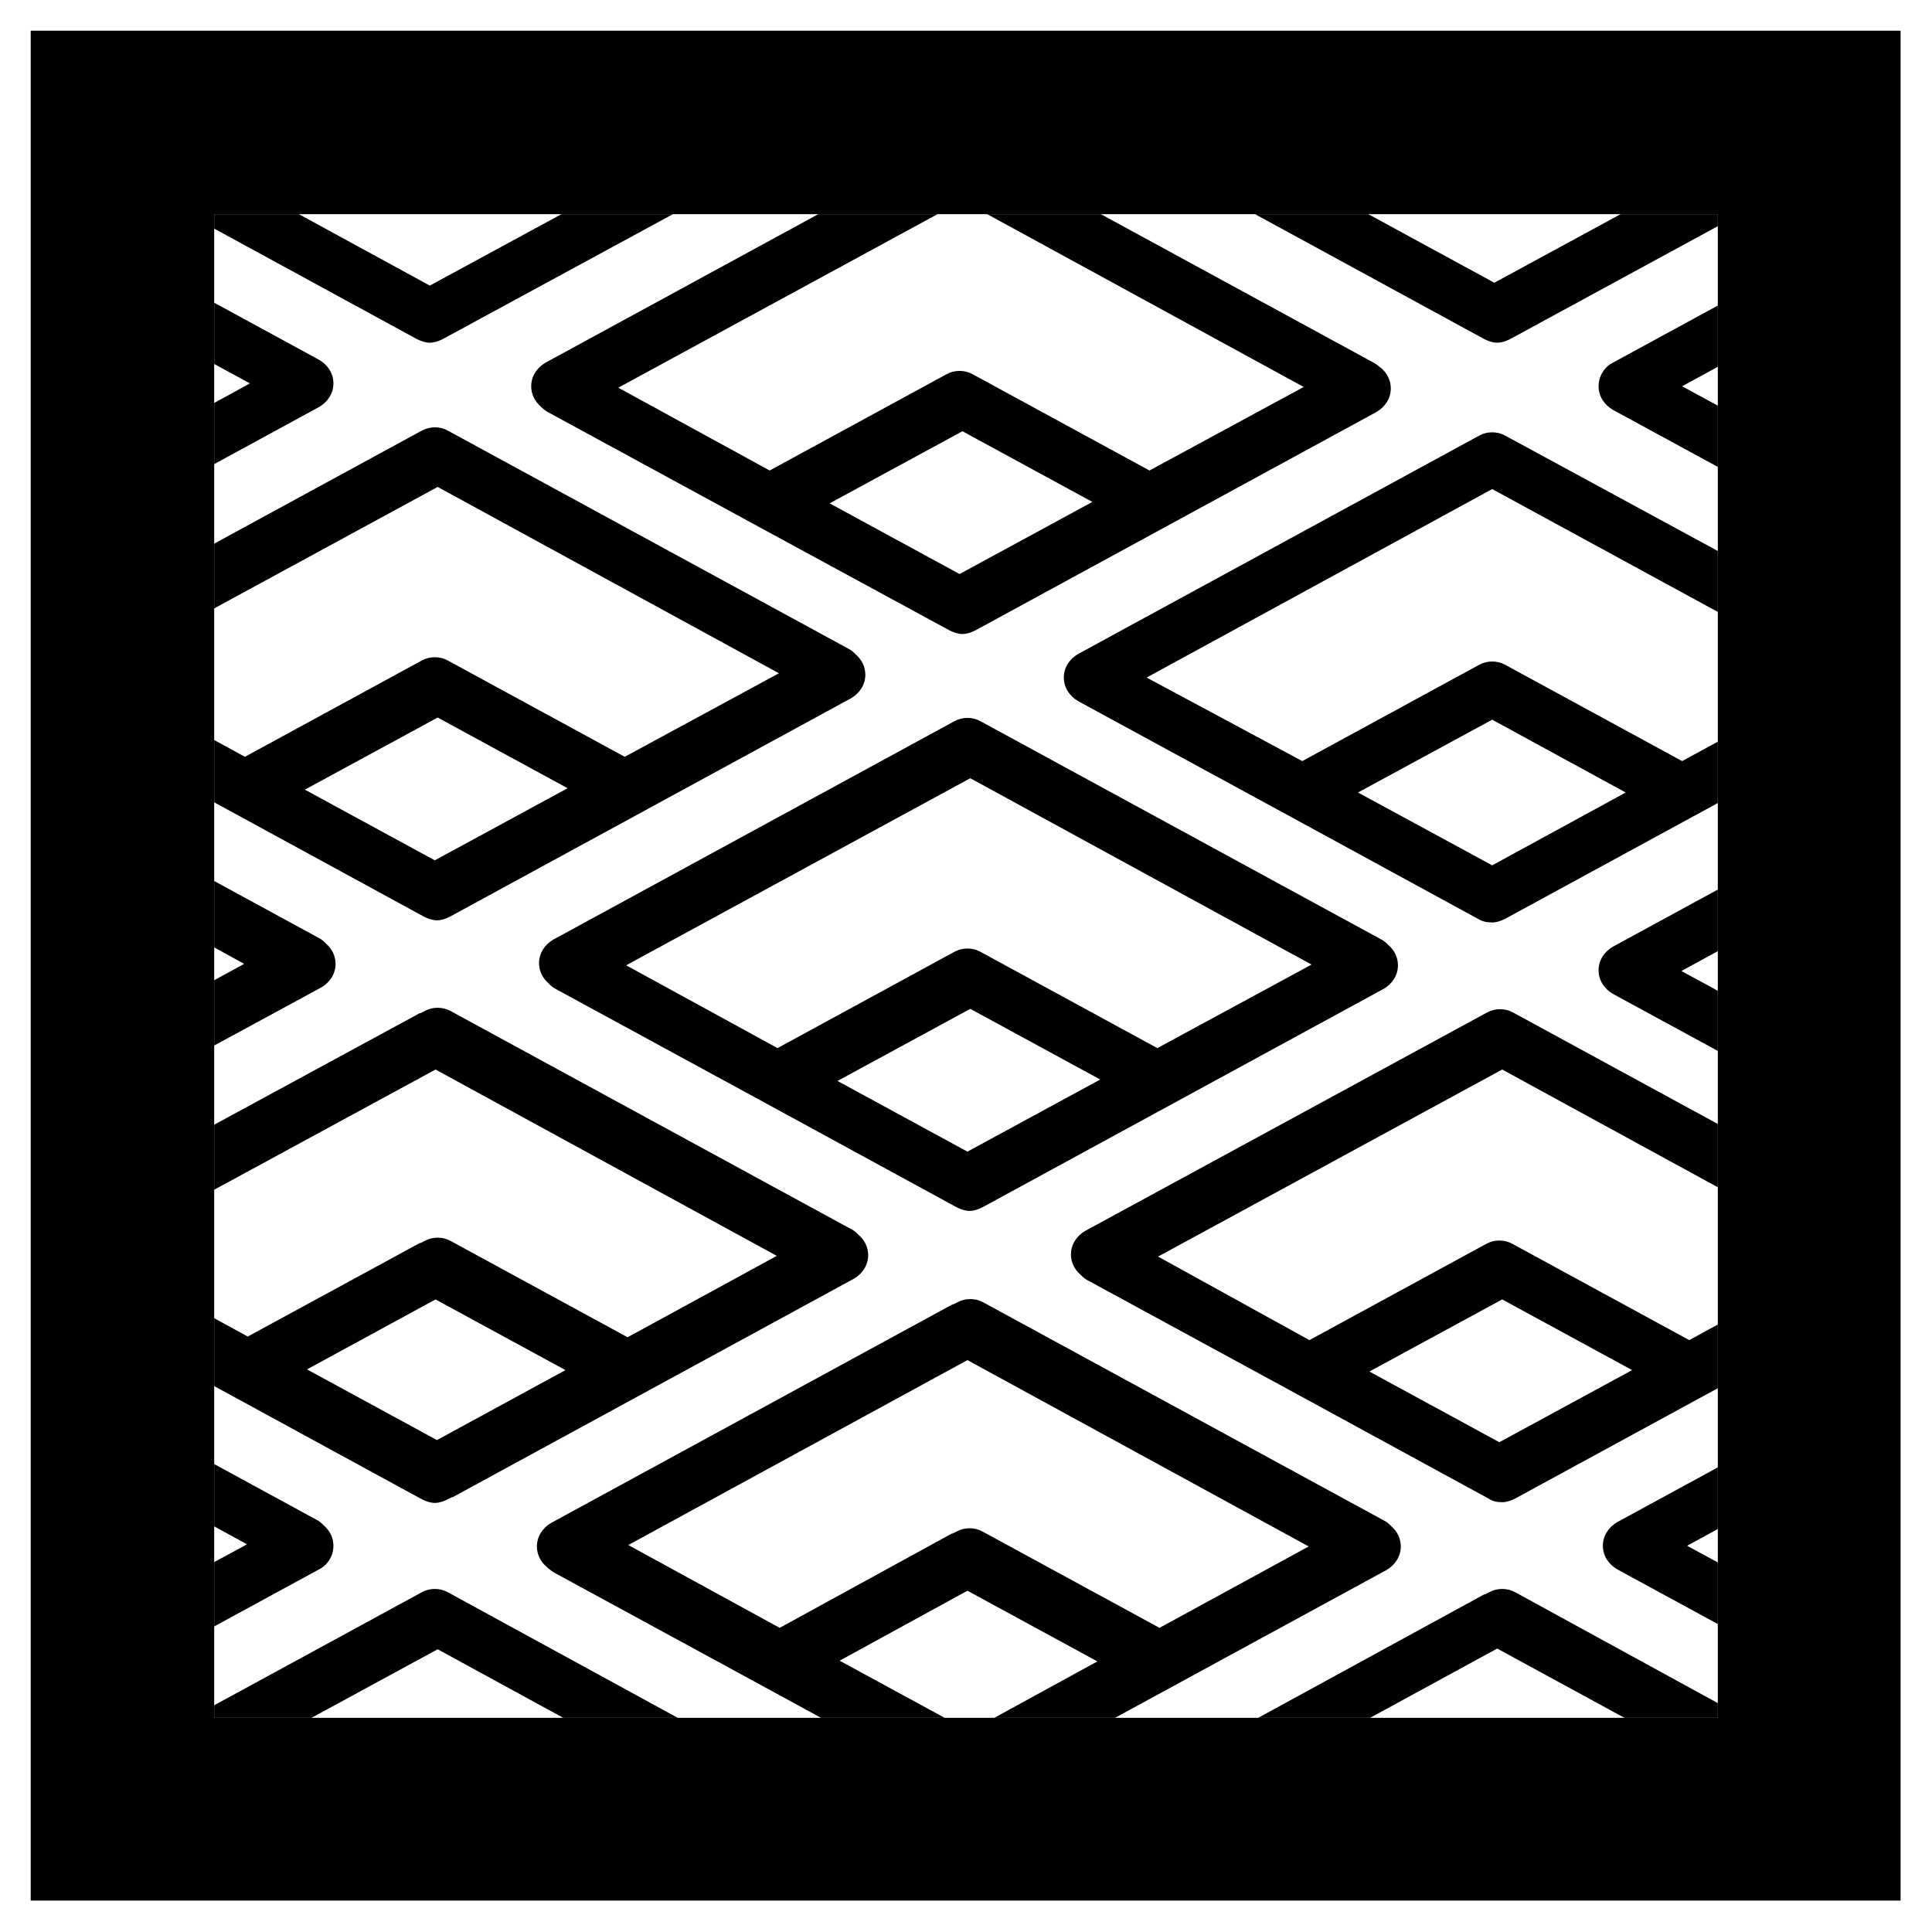 <?xml version="1.0" encoding="utf-8"?>
<!-- Generator: Adobe Illustrator 27.0.1, SVG Export Plug-In . SVG Version: 6.00 Build 0)  -->
<svg version="1.1" id="Layer_1" xmlns="http://www.w3.org/2000/svg" xmlns:xlink="http://www.w3.org/1999/xlink" x="0px" y="0px"
	 viewBox="0 0 270.6 270.6" style="enable-background:new 0 0 270.6 270.6;" xml:space="preserve">
<style type="text/css">
	.st0{clip-path:url(#SVGID_00000021120261412627138410000016968847337962221952_);}
</style>
<g>
	<path d="M4.3,4.3v261.9h261.9V4.3H4.3z M240.6,240.6H30V30h210.6V240.6z"/>
</g>
<g>
	<defs>
		<rect id="SVGID_1_" x="30" y="30" width="210.6" height="210.6"/>
	</defs>
	<clipPath id="SVGID_00000049940174583505583760000010608569314102254996_">
		<use xlink:href="#SVGID_1_"  style="overflow:visible;"/>
	</clipPath>
	<g style="clip-path:url(#SVGID_00000049940174583505583760000010608569314102254996_);">
		<path d="M-15.1,100.7l-0.6,0.3c0,0-0.1,0-0.1,0L-72,131.6c-1.2,0.7-2,1.9-2,3.3c0,1.1,0.5,2.1,1.3,2.8c0.3,0.3,0.6,0.6,1,0.8
			l29.6,16.1c0,0,0,0,0,0l26.6,14.5c0.6,0.3,1.2,0.5,1.8,0.5c0,0,0,0,0,0s0,0,0,0c0.6,0,1.2-0.2,1.8-0.5l0.6-0.3c0,0,0.1,0,0.1,0
			L45,138.3c1.2-0.7,2-1.9,2-3.3c0-1.1-0.5-2.1-1.3-2.8c-0.3-0.3-0.6-0.6-1-0.8l-56.2-30.6C-12.6,100.1-13.9,100.1-15.1,100.7z
			 M-13.3,160.9l-18.2-9.9l17.9-9.8l18.2,9.9L-13.3,160.9z M13.3,146.4l-24.8-13.5c-1.1-0.6-2.5-0.6-3.6,0l-0.6,0.3c0,0-0.1,0-0.1,0
			l-24.1,13.1l-21.2-11.6l47.5-25.9L34.2,135L13.3,146.4z"/>
		<path d="M46.7,216.5c0-1.1-0.5-2.1-1.3-2.8c-0.3-0.3-0.6-0.6-1-0.8l-56.2-30.6c-1.1-0.6-2.5-0.6-3.6,0l-56.2,30.6
			c-1.2,0.7-2,1.9-2,3.3c0,1.1,0.5,2.1,1.3,2.8c0.3,0.3,0.6,0.6,1,0.8l29.6,16.1c0,0,0,0,0,0l26.6,14.5c0.6,0.3,1.2,0.5,1.8,0.5
			c0,0,0,0,0,0s0,0,0,0c0.6,0,1.2-0.2,1.8-0.5l56.2-30.6C45.9,219.2,46.7,217.9,46.7,216.5z M-13.6,242.5l-18.2-9.9l18.6-10.1
			L5,232.4L-13.6,242.5z M13,228l-24.8-13.5c-1.1-0.6-2.5-0.6-3.6,0L-40.2,228l-21.2-11.6l48.2-26.2l47.8,26.1L13,228z"/>
		<path d="M121.2,257.3c0-1.1-0.5-2.1-1.3-2.8c-0.3-0.3-0.6-0.6-1-0.8L62.7,223c-1.1-0.6-2.5-0.6-3.6,0L2.9,253.6
			c-1.2,0.7-2,1.9-2,3.3c0,1.1,0.5,2.1,1.3,2.8c0.3,0.3,0.6,0.6,1,0.8l29.6,16.1c0,0,0,0,0,0l26.6,14.5c0.6,0.3,1.2,0.5,1.8,0.5
			c0,0,0,0,0,0c0,0,0,0,0,0c0.6,0,1.2-0.2,1.8-0.5l56.2-30.6C120.5,259.9,121.2,258.7,121.2,257.3z M60.9,283.3l-18.2-9.9l18.6-10.1
			l18.2,9.9L60.9,283.3z M87.5,268.8l-24.8-13.5c-1.1-0.6-2.5-0.6-3.6,0l-24.8,13.5l-21.2-11.6L61.3,231l47.8,26.1L87.5,268.8z"/>
		<path d="M193.4,294.4l-56.2-30.6c-1.1-0.6-2.5-0.6-3.6,0l-56.2,30.6c-1.2,0.7-2,1.9-2,3.3c0,1.4,0.8,2.6,2,3.3l29.6,16.1
			c0,0,0,0,0,0l26.6,14.5c0.6,0.3,1.2,0.5,1.8,0.5c0,0,0,0,0,0c0,0,0,0,0,0c0.6,0,1.2-0.2,1.8-0.5l56.2-30.6c1.2-0.7,2-1.9,2-3.3
			C195.4,296.4,194.7,295.1,193.4,294.4z M135.5,324l-18.7-10.2l18.7-10.2l18.7,10.2L135.5,324z M162.1,309.6l-24.8-13.5
			c-1.1-0.6-2.5-0.6-3.6,0l-24.8,13.5l-21.7-11.8l48.3-26.3l48.3,26.3L162.1,309.6z"/>
		<path d="M268.3,253.7L212.2,223c-1.1-0.6-2.5-0.6-3.6,0l-0.6,0.3c0,0-0.1,0-0.1,0L151.7,254c-1.2,0.7-2,1.9-2,3.3
			c0,1.4,0.8,2.6,2,3.3l29.6,16.1c0,0,0,0,0,0l26.6,14.5c0.6,0.3,1.2,0.5,1.8,0.5c0,0,0,0,0,0c0,0,0,0,0,0c0.6,0,1.2-0.2,1.8-0.5
			l0.6-0.3c0,0,0.1,0,0.1,0l56.2-30.6c1.2-0.7,2-1.9,2-3.3C270.3,255.6,269.5,254.3,268.3,253.7z M210.3,283.2l-18.7-10.2l18.1-9.8
			l18.7,10.2L210.3,283.2z M236.9,268.8l-24.8-13.5c-1.1-0.6-2.5-0.6-3.6,0l-0.6,0.3c0,0-0.1,0-0.1,0l-24.1,13.1L162,256.9l47.7-26
			l48.3,26.3L236.9,268.8z"/>
		<path d="M-71.3,57l29.6,16.1c0,0,0,0,0,0l26.6,14.5c0.6,0.3,1.2,0.5,1.8,0.5c0,0,0,0,0,0s0,0,0,0c0.6,0,1.2-0.2,1.8-0.5L44.7,57
			c1.2-0.7,2-1.9,2-3.3c0-1.4-0.8-2.6-2-3.3l-56.2-30.6c-1.1-0.6-2.5-0.6-3.6,0l-56.2,30.6c-1.2,0.7-2,1.9-2,3.3S-72.5,56.4-71.3,57
			z M-13.3,80.1L-32,69.9l18.7-10.2L5.5,69.9L-13.3,80.1z M-13.3,27.4L35,53.7L13.3,65.6l-24.8-13.5c-1.1-0.6-2.5-0.6-3.6,0
			l-24.8,13.5l-21.7-11.8L-13.3,27.4z"/>
		<path d="M59.1,60.3L2.9,90.9c-1.2,0.7-2,1.9-2,3.3c0,1.1,0.5,2.1,1.3,2.8c0.3,0.3,0.6,0.6,1,0.8l29.6,16.1c0,0,0,0,0,0l26.6,14.5
			c0.6,0.3,1.2,0.5,1.8,0.5c0,0,0,0,0,0c0,0,0,0,0,0c0.6,0,1.2-0.2,1.8-0.5l56.2-30.6c1.2-0.7,2-1.9,2-3.3c0-1.1-0.5-2.1-1.3-2.8
			c-0.3-0.3-0.6-0.6-1-0.8L62.7,60.3C61.6,59.7,60.3,59.7,59.1,60.3z M60.9,120.5l-18.2-9.9l18.6-10.1l18.2,9.9L60.9,120.5z
			 M87.5,106L62.7,92.5c-1.1-0.6-2.5-0.6-3.6,0L34.3,106L13.1,94.4l48.2-26.2l47.8,26.1L87.5,106z"/>
		<path d="M2.9,179.4l29.6,16.1c0,0,0,0,0,0L59.1,210c0.6,0.3,1.2,0.5,1.8,0.5c0,0,0,0,0,0c0,0,0,0,0,0c0.6,0,1.2-0.2,1.8-0.5
			l0.6-0.3c0,0,0.1,0,0.1,0l56.2-30.6c1.2-0.7,2-1.9,2-3.3c0-1.1-0.5-2.1-1.3-2.8c-0.3-0.3-0.6-0.6-1-0.8l-56.2-30.6
			c-1.1-0.6-2.5-0.6-3.6,0l-0.6,0.3c0,0-0.1,0-0.1,0L2.6,172.4c-1.2,0.7-2,1.9-2,3.3c0,1.1,0.5,2.1,1.3,2.8
			C2.2,178.9,2.6,179.2,2.9,179.4z M61.2,201.7L43,191.8L61,182l18.2,9.9L61.2,201.7z M61,149.8l47.8,26.1l-20.9,11.4l-24.8-13.5
			c-1.1-0.6-2.5-0.6-3.6,0l-0.6,0.3c0,0-0.1,0-0.1,0l-24.1,13.1l-21.2-11.6L61,149.8z"/>
		<path d="M137.3,101c-1.1-0.6-2.5-0.6-3.6,0l-56.2,30.6c-1.2,0.7-2,1.9-2,3.3c0,1.1,0.5,2.1,1.3,2.8c0.3,0.3,0.6,0.6,1,0.8
			l29.6,16.1c0,0,0,0,0,0l26.6,14.5c0.6,0.3,1.2,0.5,1.8,0.5c0,0,0,0,0,0c0,0,0,0,0,0c0.6,0,1.2-0.2,1.8-0.5l56.2-30.6
			c1.2-0.7,2-1.9,2-3.3c0-1.1-0.5-2.1-1.3-2.8c-0.3-0.3-0.6-0.6-1-0.8L137.3,101z M135.5,161.3l-18.2-9.9l18.6-10.1l18.2,9.9
			L135.5,161.3z M162.1,146.8l-24.8-13.5c-1.1-0.6-2.5-0.6-3.6,0l-24.8,13.5l-21.2-11.6l48.2-26.2l47.8,26.1L162.1,146.8z"/>
		<path d="M77.5,220.2l29.6,16.1c0,0,0,0,0,0l26.6,14.5c0.6,0.3,1.2,0.5,1.8,0.5c0,0,0,0,0,0c0,0,0,0,0,0c0.6,0,1.2-0.2,1.8-0.5
			l0.6-0.3c0,0,0.1,0,0.1,0l56.2-30.6c1.2-0.7,2-1.9,2-3.3c0-1.1-0.5-2.1-1.3-2.8c-0.3-0.3-0.6-0.6-1-0.8l-56.2-30.6
			c-1.1-0.6-2.5-0.6-3.6,0l-0.6,0.3c0,0-0.1,0-0.1,0l-56.2,30.6c-1.2,0.7-2,1.9-2,3.3c0,1.1,0.5,2.1,1.3,2.8
			C76.8,219.7,77.1,219.9,77.5,220.2z M135.8,242.5l-18.2-9.9l17.9-9.8l18.2,9.9L135.8,242.5z M135.5,190.5l47.8,26.1L162.4,228
			l-24.8-13.5c-1.1-0.6-2.5-0.6-3.6,0l-0.6,0.3c0,0-0.1,0-0.1,0L109.2,228L88,216.4L135.5,190.5z"/>
		<path d="M210.4,210.4C210.4,210.4,210.4,210.4,210.4,210.4C210.4,210.4,210.4,210.4,210.4,210.4c0.6,0,1.2-0.2,1.8-0.5l56.2-30.6
			c1.2-0.7,2-1.9,2-3.3c0-1.1-0.5-2.1-1.3-2.8c-0.3-0.3-0.6-0.6-1-0.8l-56.2-30.6c-1.1-0.6-2.5-0.6-3.6,0L152,172.4
			c-1.2,0.7-2,1.9-2,3.3c0,1.1,0.5,2.1,1.3,2.8c0.3,0.3,0.6,0.6,1,0.8l29.6,16.1c0,0,0,0,0,0l26.6,14.5
			C209.1,210.3,209.7,210.4,210.4,210.4z M162.2,176l48.2-26.2l47.8,26.1l-21.6,11.8l-24.8-13.5c-1.1-0.6-2.5-0.6-3.6,0l-24.8,13.5
			L162.2,176z M210.4,182l18.2,9.9L210,202l-18.2-9.9L210.4,182z"/>
		<path d="M342.5,213.2l-56.2-30.6c-1.1-0.6-2.5-0.6-3.6,0l-56.2,30.6c-1.2,0.7-2,1.9-2,3.3c0,1.4,0.8,2.6,2,3.3l29.6,16.1
			c0,0,0,0,0,0l26.6,14.5c0.6,0.3,1.2,0.5,1.8,0.5c0,0,0,0,0,0c0,0,0,0,0,0c0.6,0,1.2-0.2,1.8-0.5l56.2-30.6c1.2-0.7,2-1.9,2-3.3
			C344.5,215.1,343.7,213.9,342.5,213.2z M284.6,242.8l-18.7-10.2l18.7-10.2l18.7,10.2L284.6,242.8z M311.1,228.4l-24.8-13.5
			c-1.1-0.6-2.5-0.6-3.6,0L258,228.3l-21.7-11.8l48.3-26.3l48.3,26.3L311.1,228.4z"/>
		<path d="M2.2,16.9l29.6,16.1c0,0,0,0,0,0l26.6,14.5c0.6,0.3,1.2,0.5,1.8,0.5c0,0,0,0,0,0c0,0,0,0,0,0c0.6,0,1.2-0.2,1.8-0.5
			L118.2,17c1.2-0.7,2-1.9,2-3.3s-0.8-2.6-2-3.3L62-20.3c-1.1-0.6-2.5-0.6-3.6,0L2.2,10.3c-1.2,0.7-2,1.9-2,3.3S1,16.3,2.2,16.9z
			 M60.2,40L41.5,29.8l18.7-10.2L79,29.8L60.2,40z M60.2-12.7l48.3,26.3L86.8,25.5L62,12c-1.1-0.6-2.5-0.6-3.6,0L33.6,25.5
			L11.9,13.6L60.2-12.7z"/>
		<path d="M77.1-23.8l29.6,16.1c0,0,0,0,0,0l26.6,14.5c0.6,0.3,1.2,0.5,1.8,0.5c0,0,0,0,0,0c0,0,0,0,0,0c0.6,0,1.2-0.2,1.8-0.5
			l56.2-30.6c1.2-0.7,2-1.9,2-3.3c0-1.4-0.8-2.6-2-3.3L136.9-61c-1.1-0.6-2.5-0.6-3.6,0L77.1-30.4c-1.2,0.7-2,1.9-2,3.3
			C75.2-25.8,75.9-24.5,77.1-23.8z M135.1-0.8L116.4-11l18.7-10.2L153.8-11L135.1-0.8z M135.1-53.5l48.3,26.3l-21.7,11.8l-24.8-13.5
			c-1.1-0.6-2.5-0.6-3.6,0l-24.8,13.5L86.8-27.1L135.1-53.5z"/>
		<path d="M149.4,13.3c0,1.1,0.5,2.1,1.3,2.8c0.3,0.3,0.6,0.6,1,0.8l29.6,16.1c0,0,0,0,0,0l26.6,14.5c0.6,0.3,1.2,0.5,1.8,0.5
			c0,0,0,0,0,0c0,0,0,0,0,0c0.6,0,1.2-0.2,1.8-0.5L267.6,17c1.2-0.7,2-1.9,2-3.3c0-1.1-0.5-2.1-1.3-2.8c-0.3-0.3-0.6-0.6-1-0.8
			l-56.2-30.6c-1.1-0.6-2.5-0.6-3.6,0L151.3,10C150.1,10.7,149.4,11.9,149.4,13.3z M209.3,39.6l-18.2-9.9l18.6-10.1l18.2,9.9
			L209.3,39.6z M209.7-12.7l47.8,26.1l-21.6,11.8l-24.8-13.5c-1.1-0.6-2.5-0.6-3.6,0l-24.8,13.5l-21.2-11.6L209.7-12.7z"/>
		<path d="M192.4,50.8l-56.2-30.6c-1.1-0.6-2.5-0.6-3.6,0L76.4,50.8c-1.2,0.7-2,1.9-2,3.3c0,1.1,0.5,2.1,1.3,2.8
			c0.3,0.3,0.6,0.6,1,0.8l29.6,16.1c0,0,0,0,0,0L133,88.3c0.6,0.3,1.2,0.5,1.8,0.5c0,0,0,0,0,0c0,0,0,0,0,0c0.6,0,1.2-0.2,1.8-0.5
			l56.2-30.6c1.2-0.7,2-1.9,2-3.3c0-1.1-0.5-2.1-1.3-2.8C193.1,51.3,192.8,51,192.4,50.8z M134.4,80.4l-18.2-9.9l18.6-10.1l18.2,9.9
			L134.4,80.4z M161,65.9l-24.8-13.5c-1.1-0.6-2.5-0.6-3.6,0l-24.8,13.5L86.6,54.3l48.2-26.2l47.8,26.1L161,65.9z"/>
		<path d="M209,129.2C209,129.2,209,129.2,209,129.2C209,129.2,209,129.2,209,129.2c0.6,0,1.2-0.2,1.8-0.5l56.2-30.6
			c1.2-0.7,2-1.9,2-3.3c0-1.4-0.8-2.6-2-3.3L210.8,61c-1.1-0.6-2.5-0.6-3.6,0L151,91.6c-1.2,0.7-2,1.9-2,3.3s0.8,2.6,2,3.3
			l29.6,16.1c0,0,0,0,0,0l26.6,14.5C207.7,129.1,208.4,129.2,209,129.2z M160.6,94.9L209,68.5l48.3,26.3l-21.7,11.8l-24.8-13.5
			c-1.1-0.6-2.5-0.6-3.6,0l-24.8,13.5L160.6,94.9z M209,100.8l18.7,10.2L209,121.2L190.2,111L209,100.8z"/>
		<path d="M223.9,54.1c0,1.4,0.8,2.6,2,3.3l29.6,16.1c0,0,0,0,0,0L282.1,88c0.6,0.3,1.2,0.5,1.8,0.5c0,0,0,0,0,0s0,0,0,0
			c0.6,0,1.2-0.2,1.8-0.5l56.2-30.6c1.2-0.7,2-1.9,2-3.3c0-1.4-0.8-2.6-2-3.3l-56.2-30.6c-1.1-0.6-2.5-0.6-3.6,0l-56.2,30.6
			C224.7,51.4,223.9,52.7,223.9,54.1z M283.9,80.4l-18.7-10.2L283.9,60l18.7,10.2L283.9,80.4z M283.9,27.8l48.3,26.3l-21.7,11.8
			l-24.8-13.5c-1.1-0.6-2.5-0.6-3.6,0l-24.8,13.5l-21.7-11.8L283.9,27.8z"/>
		<path d="M283.9,170.3C283.9,170.3,283.9,170.3,283.9,170.3C283.9,170.3,283.9,170.3,283.9,170.3c0.6,0,1.2-0.2,1.8-0.5l56.2-30.6
			c1.2-0.7,2-1.9,2-3.3s-0.8-2.6-2-3.3l-56.2-30.6c-1.1-0.6-2.5-0.6-3.6,0l-56.2,30.6c-1.2,0.7-2,1.9-2,3.3c0,1.4,0.8,2.6,2,3.3
			l29.6,16.1c0,0,0,0,0,0l26.6,14.5C282.6,170.2,283.3,170.3,283.9,170.3z M235.5,136l48.3-26.3l48.3,26.3l-21.7,11.8l-24.8-13.5
			c-1.1-0.6-2.5-0.6-3.6,0l-24.8,13.5L235.5,136z M283.9,141.9l18.7,10.2l-18.7,10.2l-18.7-10.2L283.9,141.9z"/>
	</g>
</g>
</svg>
